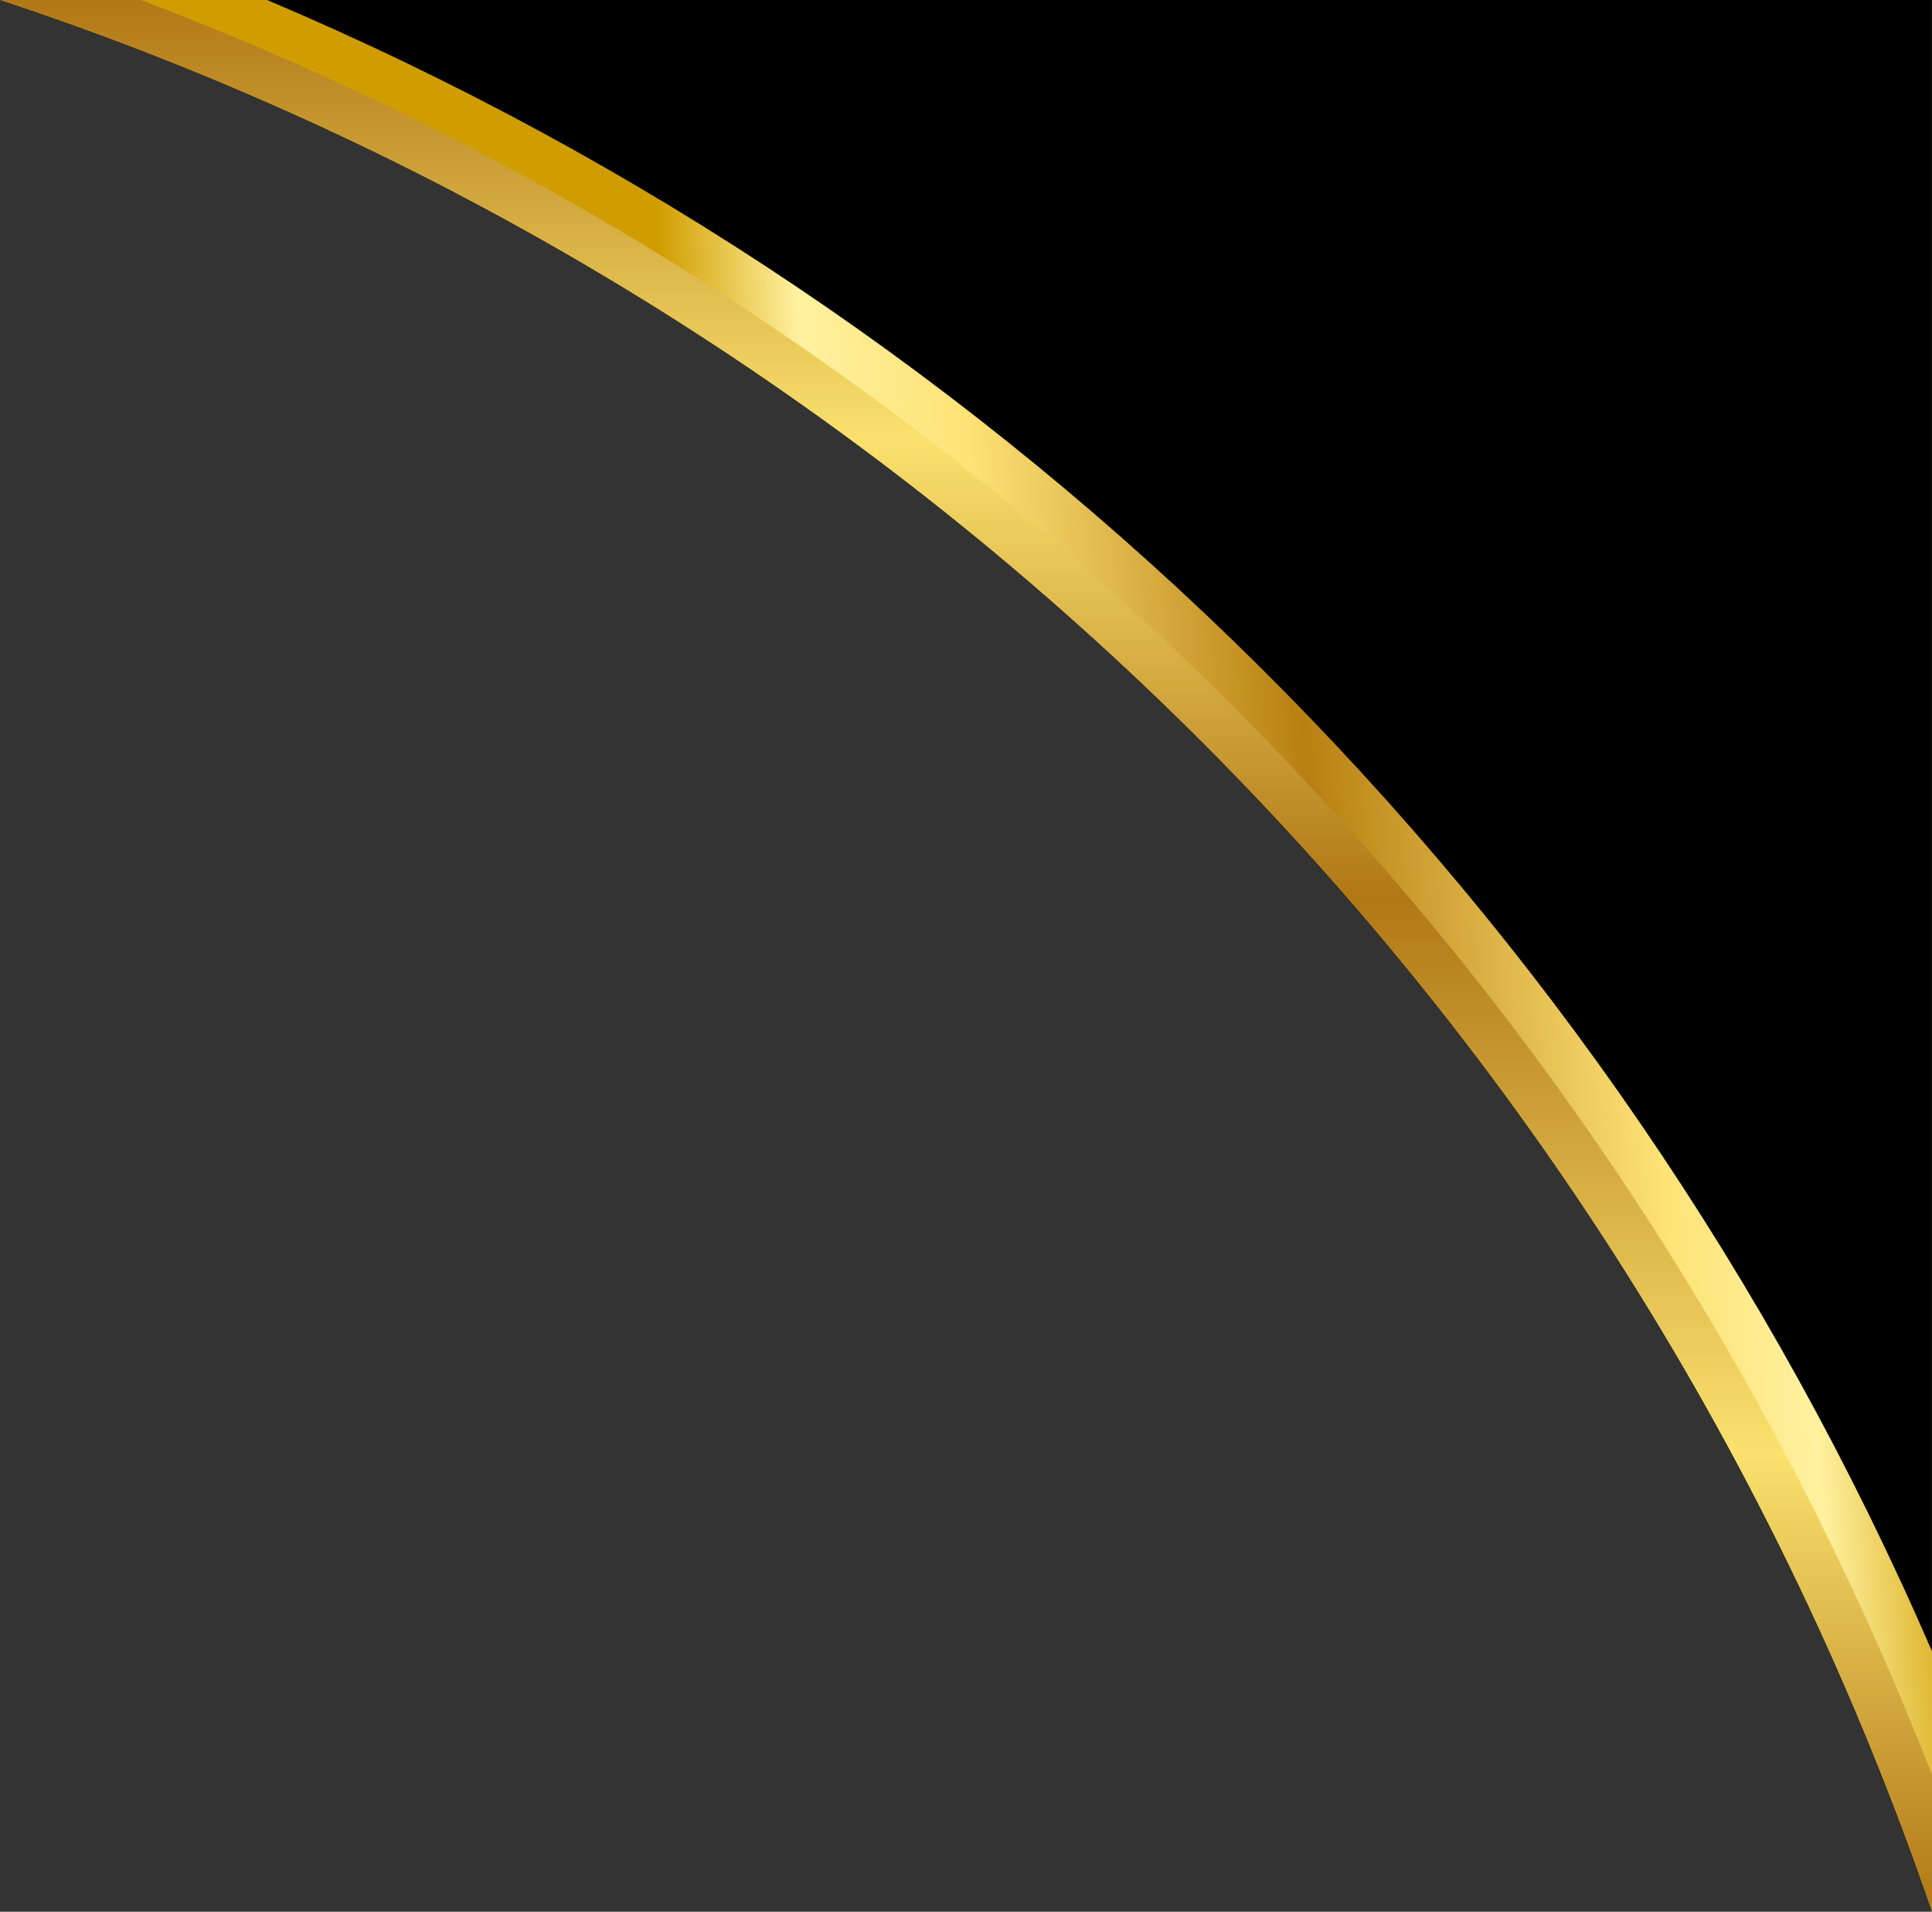 <?xml version="1.0" encoding="UTF-8"?>
<!DOCTYPE svg PUBLIC '-//W3C//DTD SVG 1.0//EN'
          'http://www.w3.org/TR/2001/REC-SVG-20010904/DTD/svg10.dtd'>
<svg fill="none" height="2441" style="fill: none;" viewBox="0 0 2467 2441" width="2467" xmlns="http://www.w3.org/2000/svg" xmlns:xlink="http://www.w3.org/1999/xlink"
><rect x="0" y="0" width="2467" height="2441" fill="#333333" stroke="none"/><g id="change1_1"
  ><path clip-rule="evenodd" d="M0 0H2466.69V2440.78C2072.94 1290.04 1156.17 381.91 0 0Z" fill="#000" fill-rule="evenodd"
  /></g
  ><path clip-rule="evenodd" d="M0.312 0C1156.49 381.91 2073.25 1290.04 2467 2440.78V2108.42C2056.85 1160.9 1292.6 402.507 341.038 0H0.312Z" fill="url(#a)" fill-rule="evenodd"
  /><path clip-rule="evenodd" d="M0.312 0C1156.49 381.91 2073.25 1290.04 2467 2440.78V2266.17C2060.84 1224.31 1226.33 396.798 179.823 0H0.312Z" fill="url(#b)" fill-rule="evenodd"
  /><defs
  ><linearGradient gradientUnits="userSpaceOnUse" id="a" x1="482.084" x2="2041.56" y1="-5034.67" y2="-5139.29"
    ><stop stop-color="#D09D00"
      /><stop offset=".11" stop-color="#FFF19F"
      /><stop offset=".24" stop-color="#FEE377"
      /><stop offset=".5" stop-color="#B87F11"
      /><stop offset=".77" stop-color="#FEE377"
      /><stop offset=".88" stop-color="#FFF19F"
      /><stop offset="1" stop-color="#D09D00"
    /></linearGradient
    ><linearGradient gradientUnits="userSpaceOnUse" id="b" x1=".313" x2=".313" y1="0" y2="2440.78"
    ><stop stop-color="#B17816"
      /><stop offset=".23" stop-color="#FAE16D"
      /><stop offset=".47" stop-color="#B17816"
      /><stop offset=".76" stop-color="#FAE16D"
      /><stop offset="1" stop-color="#B17816"
    /></linearGradient
  ></defs
></svg
>
